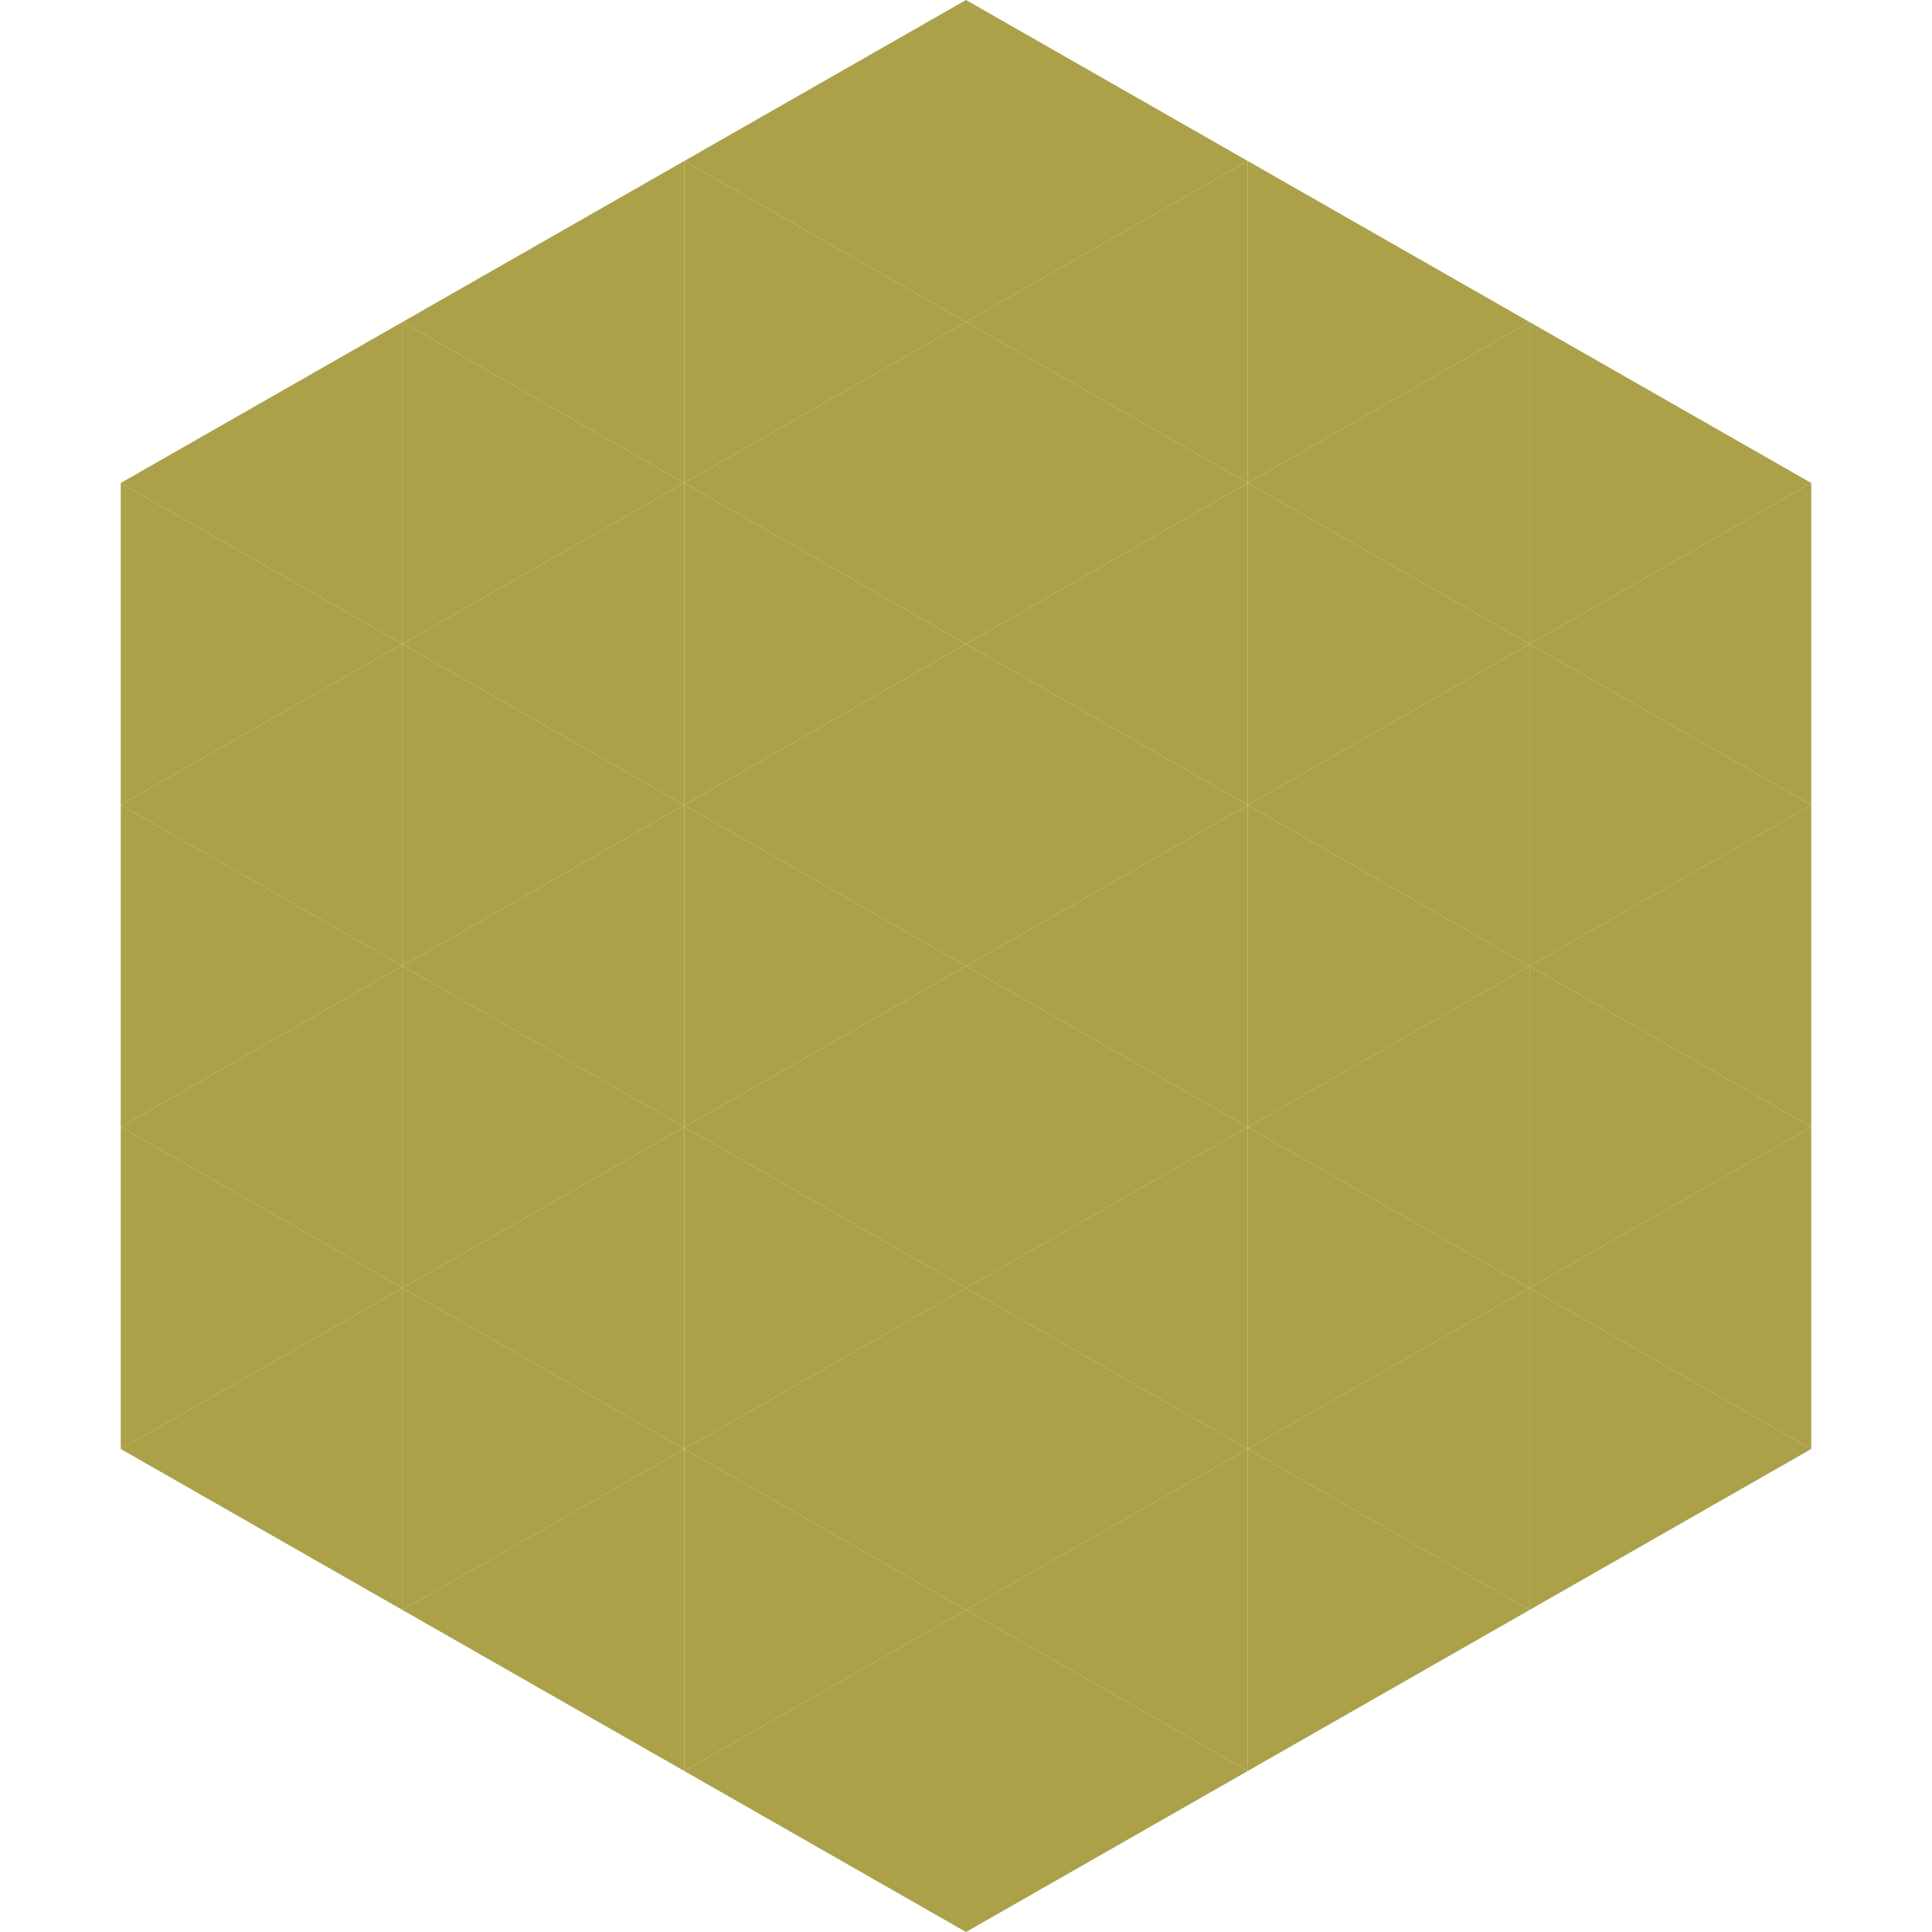 <?xml version="1.0"?>
<!-- Generated by SVGo -->
<svg width="240" height="240"
     xmlns="http://www.w3.org/2000/svg"
     xmlns:xlink="http://www.w3.org/1999/xlink">
<polygon points="50,40 15,60 50,80" style="fill:rgb(171,161,73)" />
<polygon points="190,40 225,60 190,80" style="fill:rgb(171,161,73)" />
<polygon points="15,60 50,80 15,100" style="fill:rgb(171,161,73)" />
<polygon points="225,60 190,80 225,100" style="fill:rgb(171,161,73)" />
<polygon points="50,80 15,100 50,120" style="fill:rgb(171,161,73)" />
<polygon points="190,80 225,100 190,120" style="fill:rgb(171,161,73)" />
<polygon points="15,100 50,120 15,140" style="fill:rgb(171,161,73)" />
<polygon points="225,100 190,120 225,140" style="fill:rgb(171,161,73)" />
<polygon points="50,120 15,140 50,160" style="fill:rgb(171,161,73)" />
<polygon points="190,120 225,140 190,160" style="fill:rgb(171,161,73)" />
<polygon points="15,140 50,160 15,180" style="fill:rgb(171,161,73)" />
<polygon points="225,140 190,160 225,180" style="fill:rgb(171,161,73)" />
<polygon points="50,160 15,180 50,200" style="fill:rgb(171,161,73)" />
<polygon points="190,160 225,180 190,200" style="fill:rgb(171,161,73)" />
<polygon points="15,180 50,200 15,220" style="fill:rgb(255,255,255); fill-opacity:0" />
<polygon points="225,180 190,200 225,220" style="fill:rgb(255,255,255); fill-opacity:0" />
<polygon points="50,0 85,20 50,40" style="fill:rgb(255,255,255); fill-opacity:0" />
<polygon points="190,0 155,20 190,40" style="fill:rgb(255,255,255); fill-opacity:0" />
<polygon points="85,20 50,40 85,60" style="fill:rgb(171,161,73)" />
<polygon points="155,20 190,40 155,60" style="fill:rgb(171,161,73)" />
<polygon points="50,40 85,60 50,80" style="fill:rgb(171,161,73)" />
<polygon points="190,40 155,60 190,80" style="fill:rgb(171,161,73)" />
<polygon points="85,60 50,80 85,100" style="fill:rgb(171,161,73)" />
<polygon points="155,60 190,80 155,100" style="fill:rgb(171,161,73)" />
<polygon points="50,80 85,100 50,120" style="fill:rgb(171,161,73)" />
<polygon points="190,80 155,100 190,120" style="fill:rgb(171,161,73)" />
<polygon points="85,100 50,120 85,140" style="fill:rgb(171,161,73)" />
<polygon points="155,100 190,120 155,140" style="fill:rgb(171,161,73)" />
<polygon points="50,120 85,140 50,160" style="fill:rgb(171,161,73)" />
<polygon points="190,120 155,140 190,160" style="fill:rgb(171,161,73)" />
<polygon points="85,140 50,160 85,180" style="fill:rgb(171,161,73)" />
<polygon points="155,140 190,160 155,180" style="fill:rgb(171,161,73)" />
<polygon points="50,160 85,180 50,200" style="fill:rgb(171,161,73)" />
<polygon points="190,160 155,180 190,200" style="fill:rgb(171,161,73)" />
<polygon points="85,180 50,200 85,220" style="fill:rgb(171,161,73)" />
<polygon points="155,180 190,200 155,220" style="fill:rgb(171,161,73)" />
<polygon points="120,0 85,20 120,40" style="fill:rgb(171,161,73)" />
<polygon points="120,0 155,20 120,40" style="fill:rgb(171,161,73)" />
<polygon points="85,20 120,40 85,60" style="fill:rgb(171,161,73)" />
<polygon points="155,20 120,40 155,60" style="fill:rgb(171,161,73)" />
<polygon points="120,40 85,60 120,80" style="fill:rgb(171,161,73)" />
<polygon points="120,40 155,60 120,80" style="fill:rgb(171,161,73)" />
<polygon points="85,60 120,80 85,100" style="fill:rgb(171,161,73)" />
<polygon points="155,60 120,80 155,100" style="fill:rgb(171,161,73)" />
<polygon points="120,80 85,100 120,120" style="fill:rgb(171,161,73)" />
<polygon points="120,80 155,100 120,120" style="fill:rgb(171,161,73)" />
<polygon points="85,100 120,120 85,140" style="fill:rgb(171,161,73)" />
<polygon points="155,100 120,120 155,140" style="fill:rgb(171,161,73)" />
<polygon points="120,120 85,140 120,160" style="fill:rgb(171,161,73)" />
<polygon points="120,120 155,140 120,160" style="fill:rgb(171,161,73)" />
<polygon points="85,140 120,160 85,180" style="fill:rgb(171,161,73)" />
<polygon points="155,140 120,160 155,180" style="fill:rgb(171,161,73)" />
<polygon points="120,160 85,180 120,200" style="fill:rgb(171,161,73)" />
<polygon points="120,160 155,180 120,200" style="fill:rgb(171,161,73)" />
<polygon points="85,180 120,200 85,220" style="fill:rgb(171,161,73)" />
<polygon points="155,180 120,200 155,220" style="fill:rgb(171,161,73)" />
<polygon points="120,200 85,220 120,240" style="fill:rgb(171,161,73)" />
<polygon points="120,200 155,220 120,240" style="fill:rgb(171,161,73)" />
<polygon points="85,220 120,240 85,260" style="fill:rgb(255,255,255); fill-opacity:0" />
<polygon points="155,220 120,240 155,260" style="fill:rgb(255,255,255); fill-opacity:0" />
</svg>
